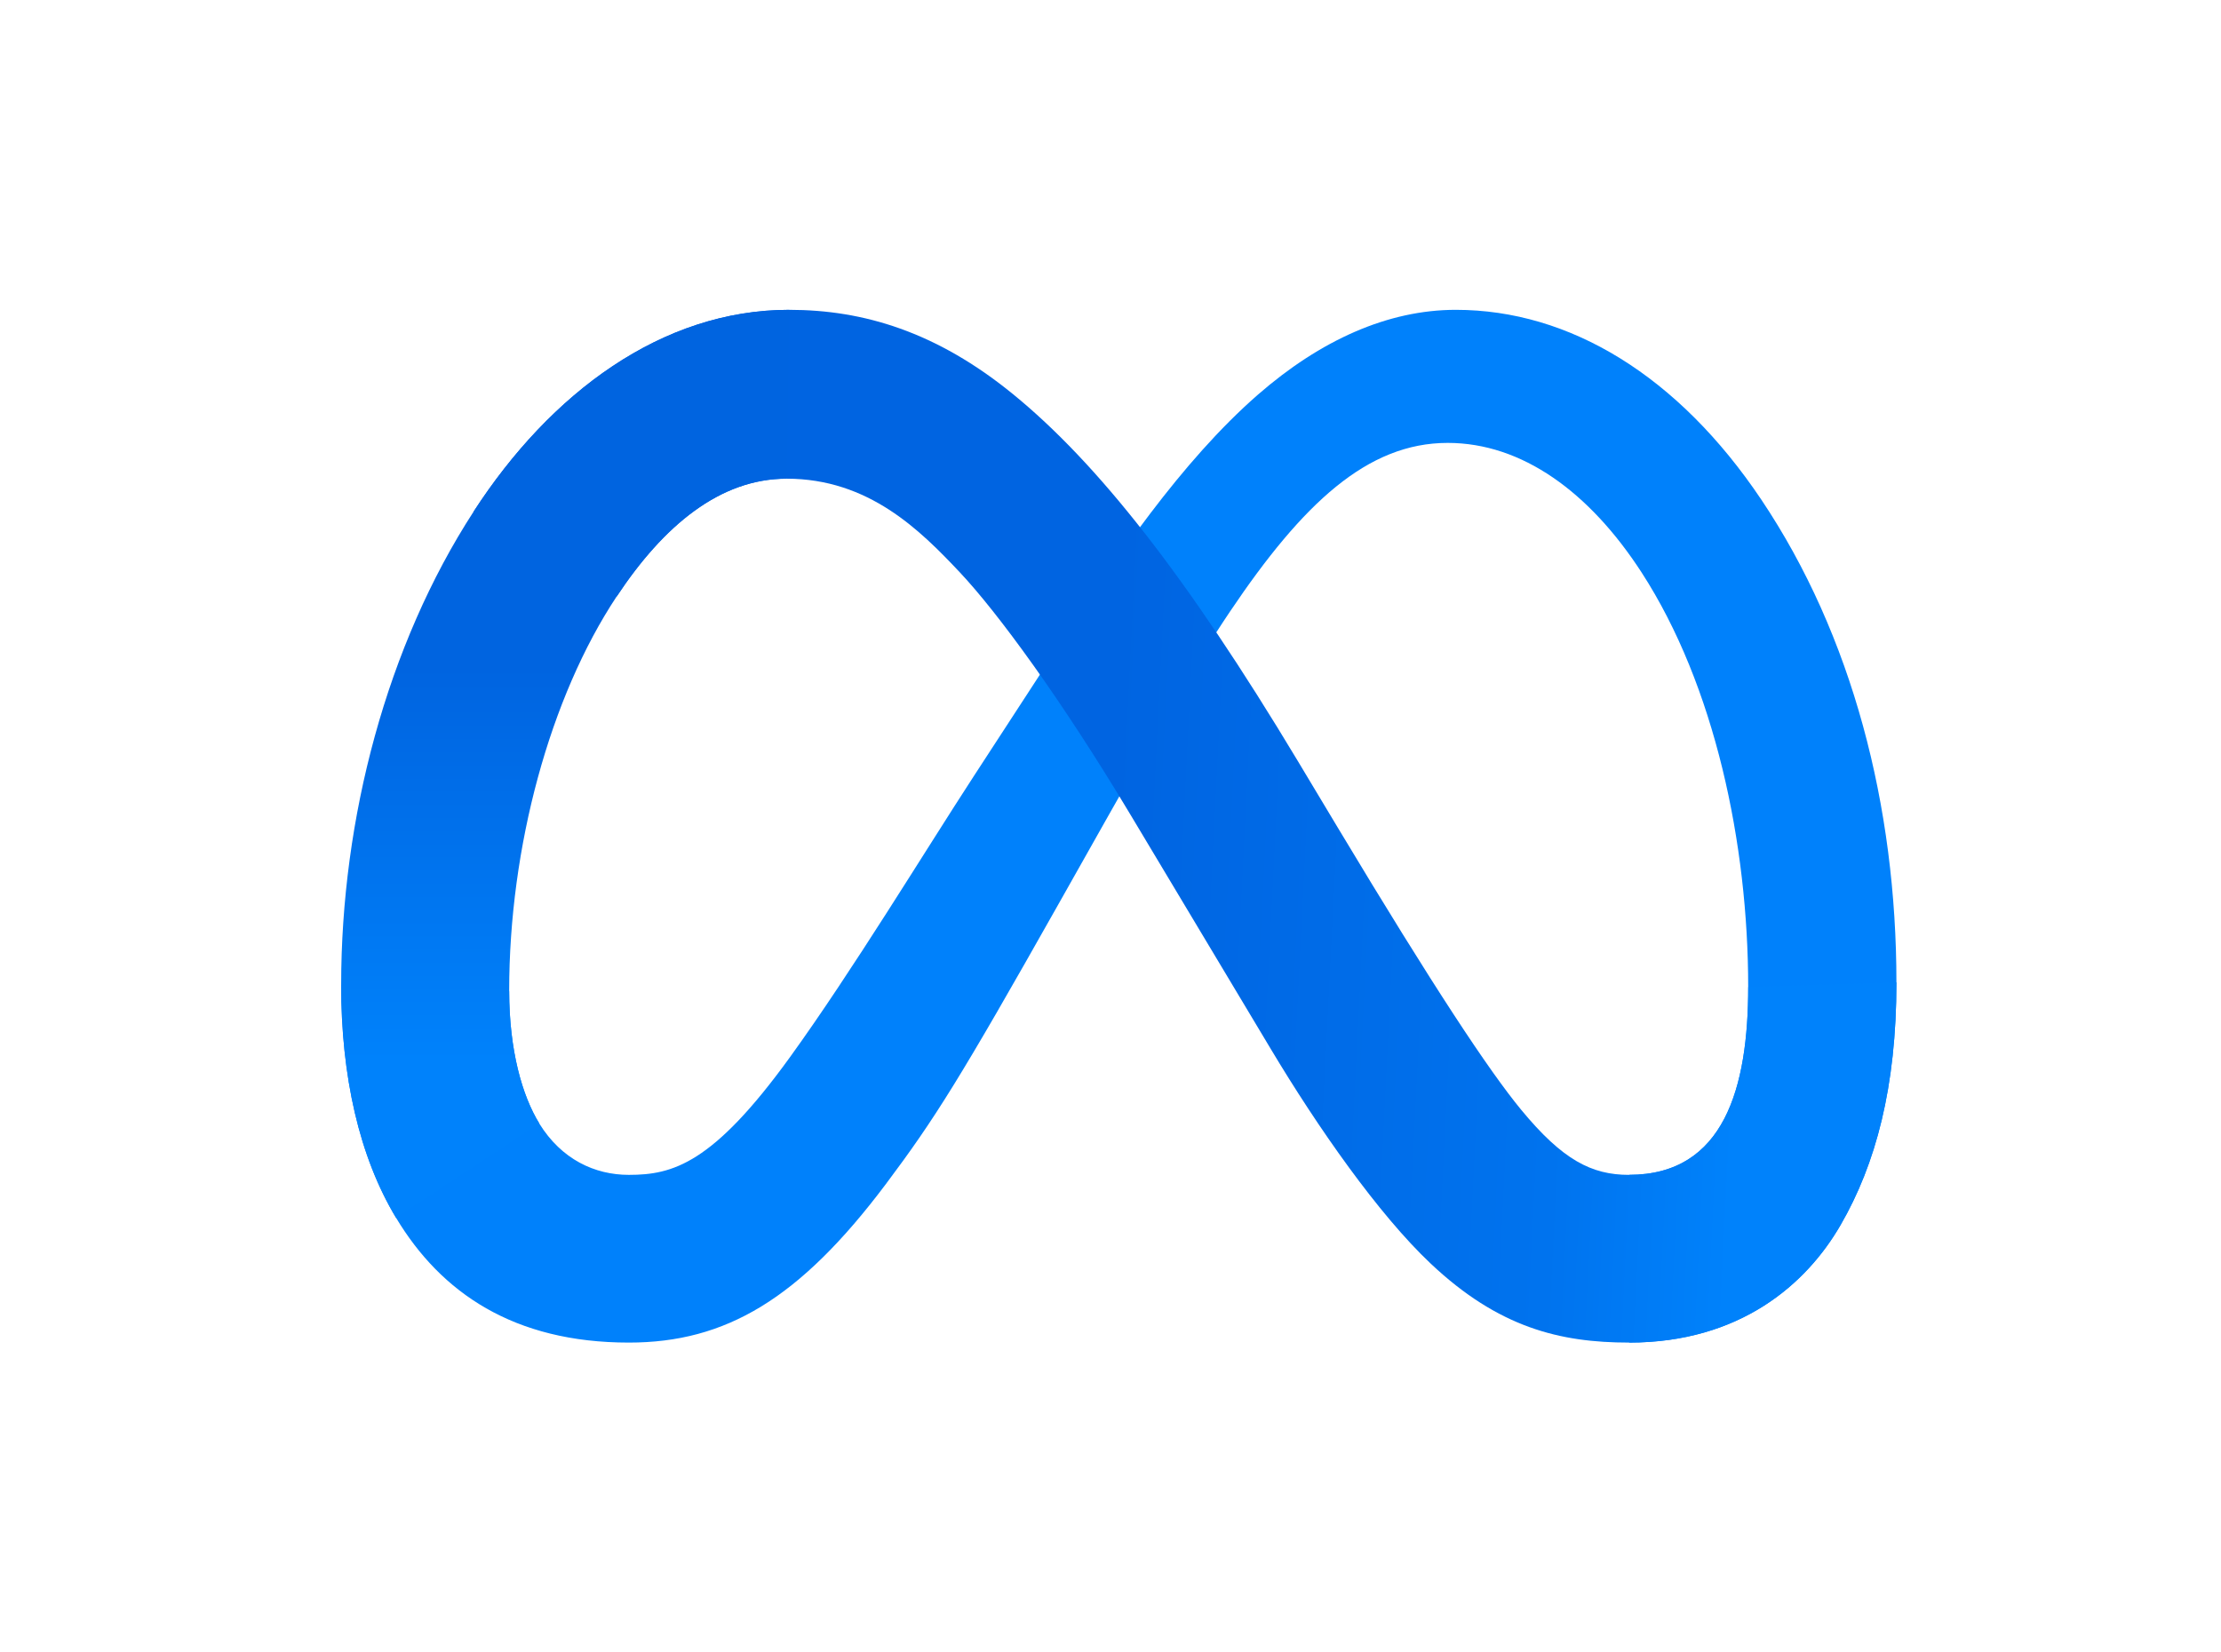 <svg width="43" height="32" viewBox="0 0 43 32" fill="none" xmlns="http://www.w3.org/2000/svg">
<path d="M9.858 19.189C9.858 20.339 10.11 21.221 10.44 21.756C10.872 22.455 11.517 22.752 12.175 22.752C13.023 22.752 13.799 22.541 15.294 20.473C16.492 18.816 17.904 16.489 18.853 15.031L20.462 12.559C21.579 10.843 22.872 8.936 24.355 7.642C25.566 6.587 26.871 6 28.185 6C30.391 6 32.493 7.279 34.101 9.677C35.861 12.303 36.716 15.611 36.716 19.024C36.716 21.053 36.316 22.545 35.635 23.723C34.977 24.862 33.696 26 31.54 26V22.751C33.386 22.751 33.846 21.055 33.846 19.114C33.846 16.347 33.202 13.277 31.781 11.084C30.772 9.528 29.466 8.577 28.028 8.577C26.473 8.577 25.222 9.75 23.815 11.841C23.068 12.952 22.3 14.306 21.438 15.833L20.49 17.514C18.584 20.893 18.101 21.663 17.149 22.933C15.479 25.156 14.052 26 12.175 26C9.948 26 8.539 25.035 7.667 23.582C6.955 22.398 6.605 20.843 6.605 19.073L9.858 19.189Z" fill="#0081FB"/>
<path d="M9.17 9.906C10.661 7.607 12.813 6 15.281 6C16.71 6 18.131 6.423 19.615 7.635C21.238 8.959 22.967 11.141 25.125 14.735L25.899 16.025C27.767 19.137 28.83 20.738 29.452 21.493C30.252 22.462 30.812 22.752 31.54 22.752C33.386 22.752 33.847 21.055 33.847 19.114L36.716 19.024C36.716 21.053 36.316 22.544 35.635 23.722C34.978 24.861 33.696 26 31.54 26C30.2 26 29.012 25.709 27.699 24.47C26.69 23.519 25.51 21.83 24.602 20.312L21.901 15.801C20.547 13.537 19.303 11.849 18.584 11.085C17.81 10.263 16.816 9.27 15.228 9.27C13.944 9.27 12.852 10.172 11.94 11.551L9.17 9.906Z" fill="url(#paint0_linear_3911_8049)"/>
<path d="M15.228 9.27C13.944 9.27 12.852 10.172 11.939 11.551C10.648 13.499 9.858 16.402 9.858 19.189C9.858 20.339 10.111 21.221 10.441 21.756L7.667 23.582C6.955 22.398 6.605 20.843 6.605 19.073C6.605 15.853 7.489 12.497 9.17 9.906C10.661 7.607 12.813 6 15.281 6L15.228 9.27Z" fill="url(#paint1_linear_3911_8049)"/>
<defs>
<linearGradient id="paint0_linear_3911_8049" x1="13.133" y1="15.482" x2="33.865" y2="16.529" gradientUnits="userSpaceOnUse">
<stop stop-color="#0064E1"/>
<stop offset="0.4" stop-color="#0064E1"/>
<stop offset="0.83" stop-color="#0073EE"/>
<stop offset="1" stop-color="#0082FB"/>
</linearGradient>
<linearGradient id="paint1_linear_3911_8049" x1="10.943" y1="20.555" x2="10.943" y2="12.911" gradientUnits="userSpaceOnUse">
<stop stop-color="#0082FB"/>
<stop offset="1" stop-color="#0064E0"/>
</linearGradient>
</defs>
</svg>
